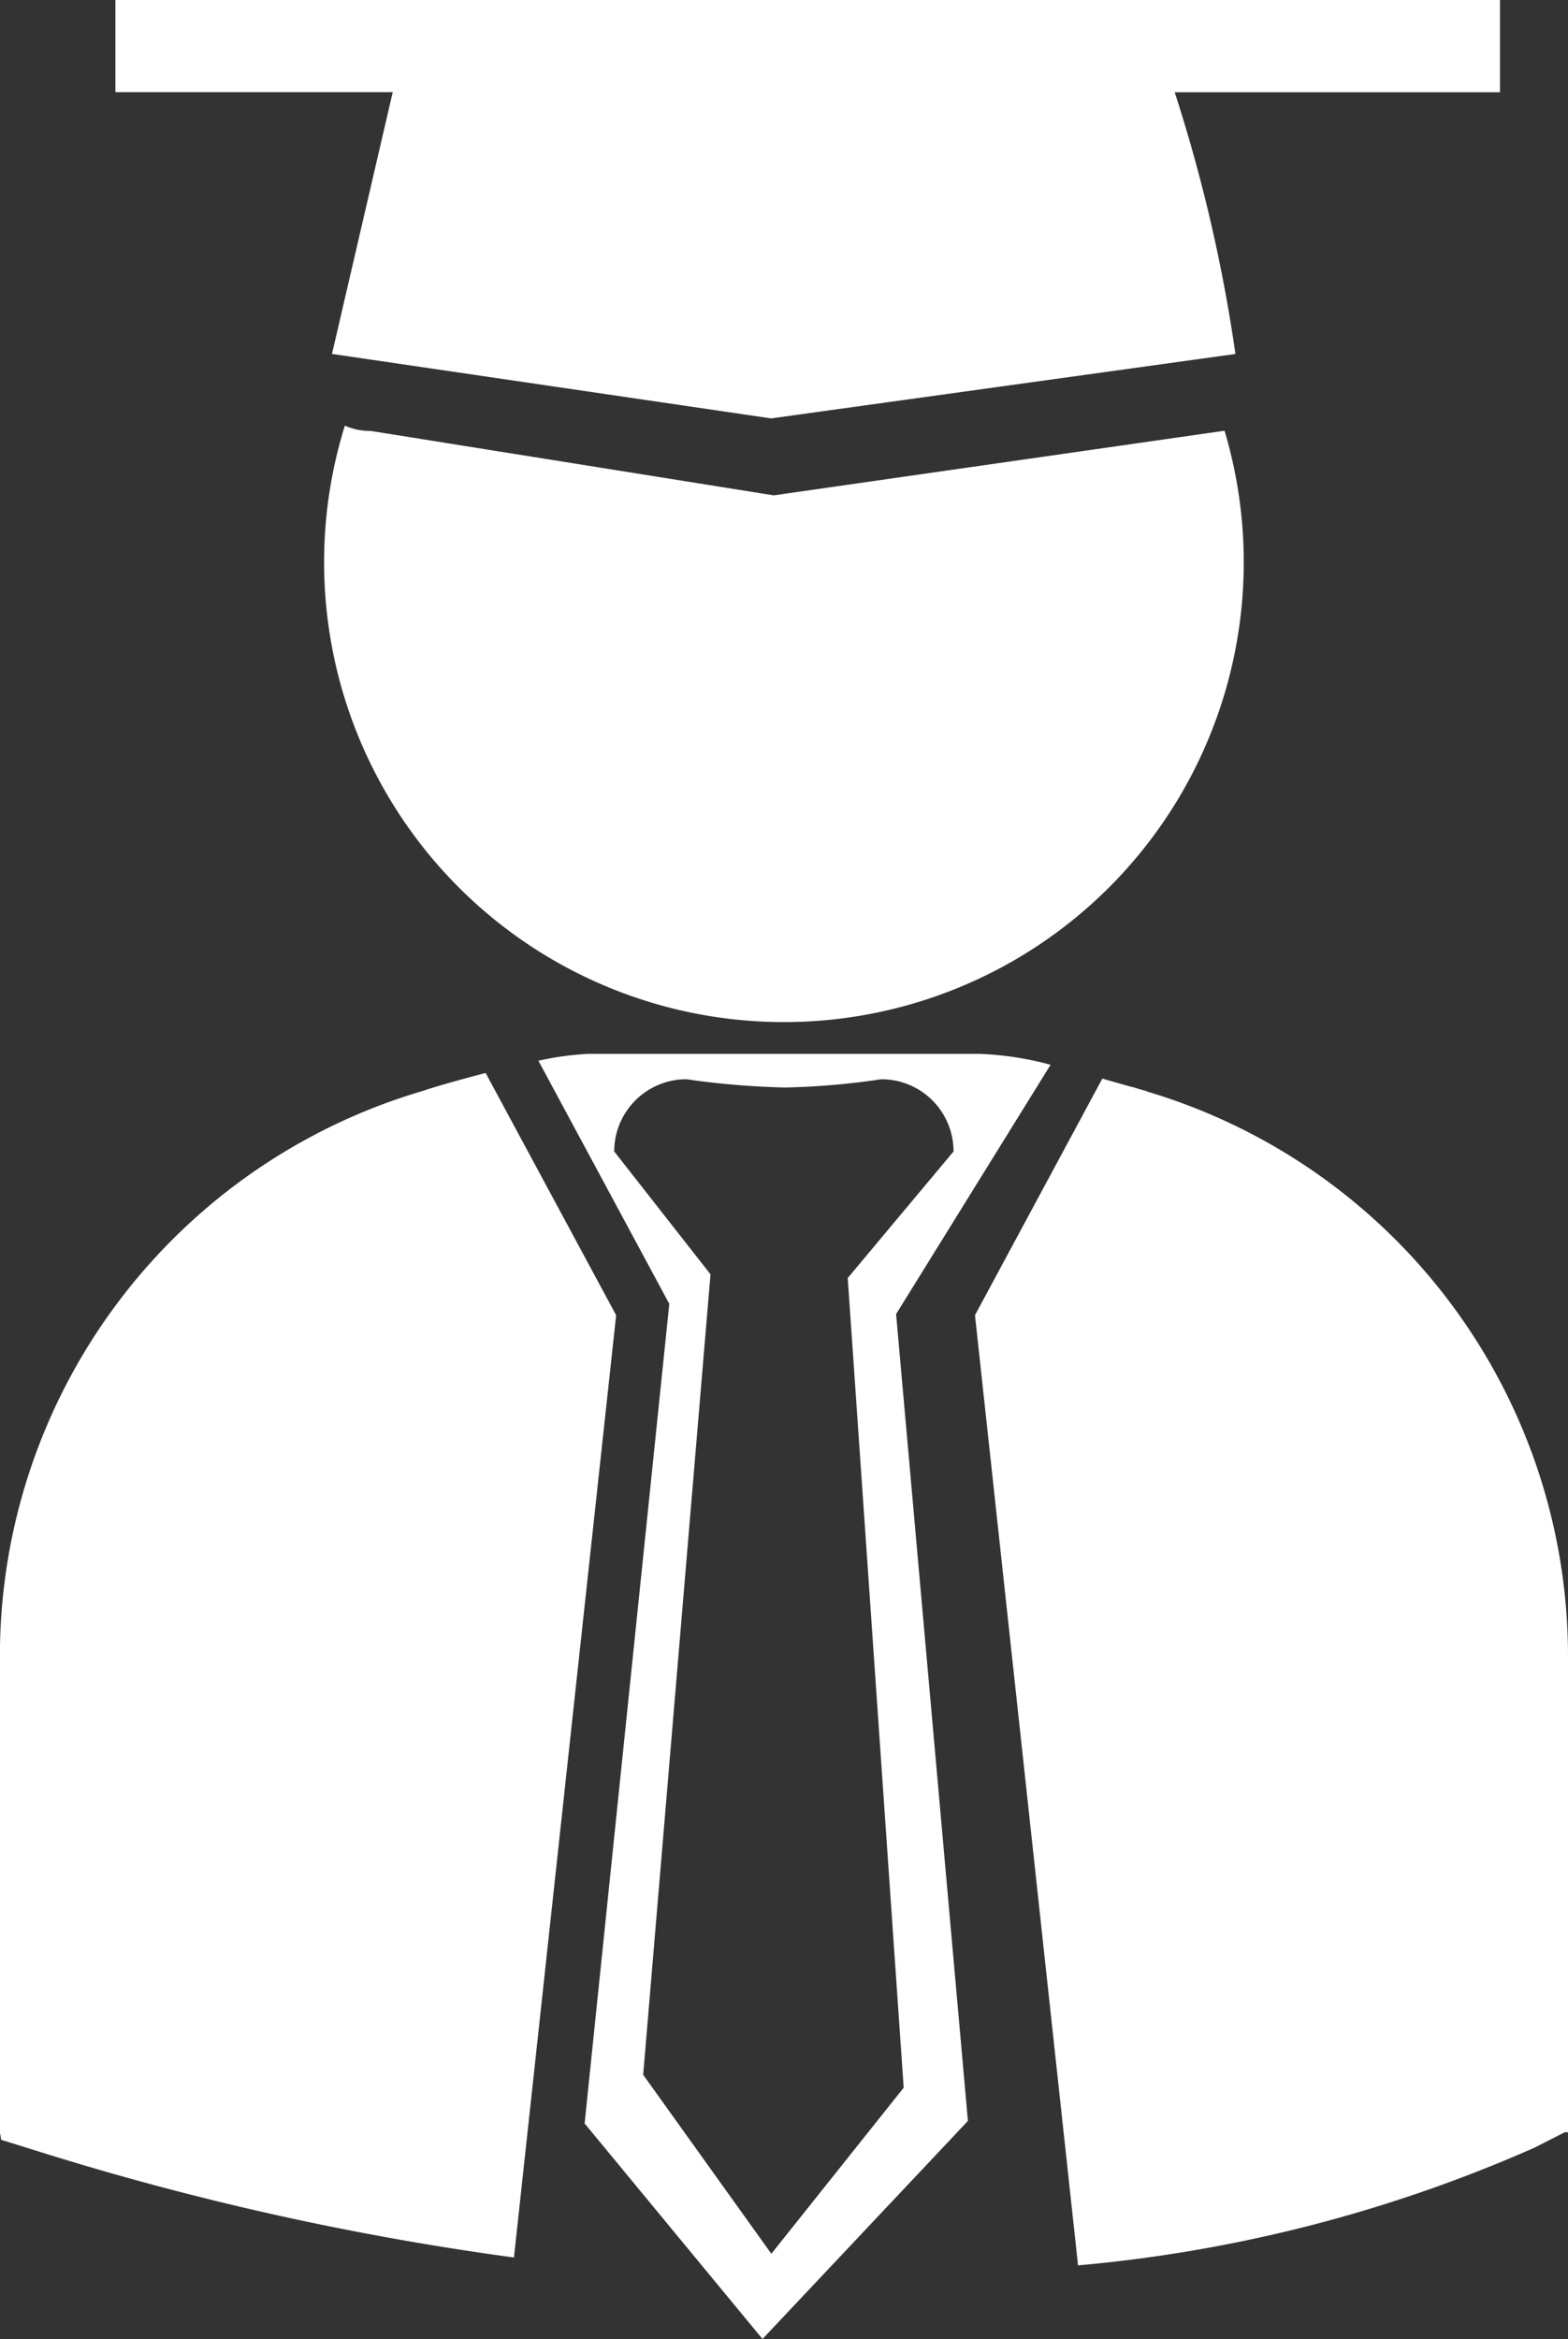 <svg xmlns="http://www.w3.org/2000/svg" width="32.419" height="48.356" viewBox="0 0 32.419 48.356"><rect x="0" y="0" width="32.419" height="48.356" fill="#333333" stroke="none"/><defs><style>.a{fill:#fff;}</style></defs><g transform="translate(-14.951)"><path class="a" d="M40.269,8.905A9.507,9.507,0,1,1,22.081,8.8a1.284,1.284,0,0,0,.535.109l8.332,1.332ZM33.478,27.168l1.485,16.68-4.247,4.508L27.038,43.9l1.751-16.944L26.083,21.93a6,6,0,0,1,1.044-.143h8.068a6.534,6.534,0,0,1,1.477.226Zm-1-.746,2.188-2.617a1.493,1.493,0,0,0-1.493-1.493,15.493,15.493,0,0,1-1.99.171,16.781,16.781,0,0,1-2.04-.171,1.493,1.493,0,0,0-1.493,1.493l1.991,2.54L28.249,42.894l2.65,3.7,2.736-3.433Zm-7.486-4.239c-.618.159-1.147.316-1.281.365a12.18,12.18,0,0,0-8.762,11.666v9.87l.026.154.681.212a59.493,59.493,0,0,0,9.921,2.221l2.113-19.48Zm13.656.378h.019l-.181-.051c-.039-.011-.078-.026-.118-.037h-.013l-.613-.174L35.109,27.19,37.24,46.834a29.877,29.877,0,0,0,9.427-2.429l.636-.323h.067V34.212A12.179,12.179,0,0,0,38.65,22.561ZM21.815,7.317,30.894,8.65l9.6-1.332a32.457,32.457,0,0,0-1.256-5.411h6.726V0H17.337V1.905h5.734Z"/></g></svg>